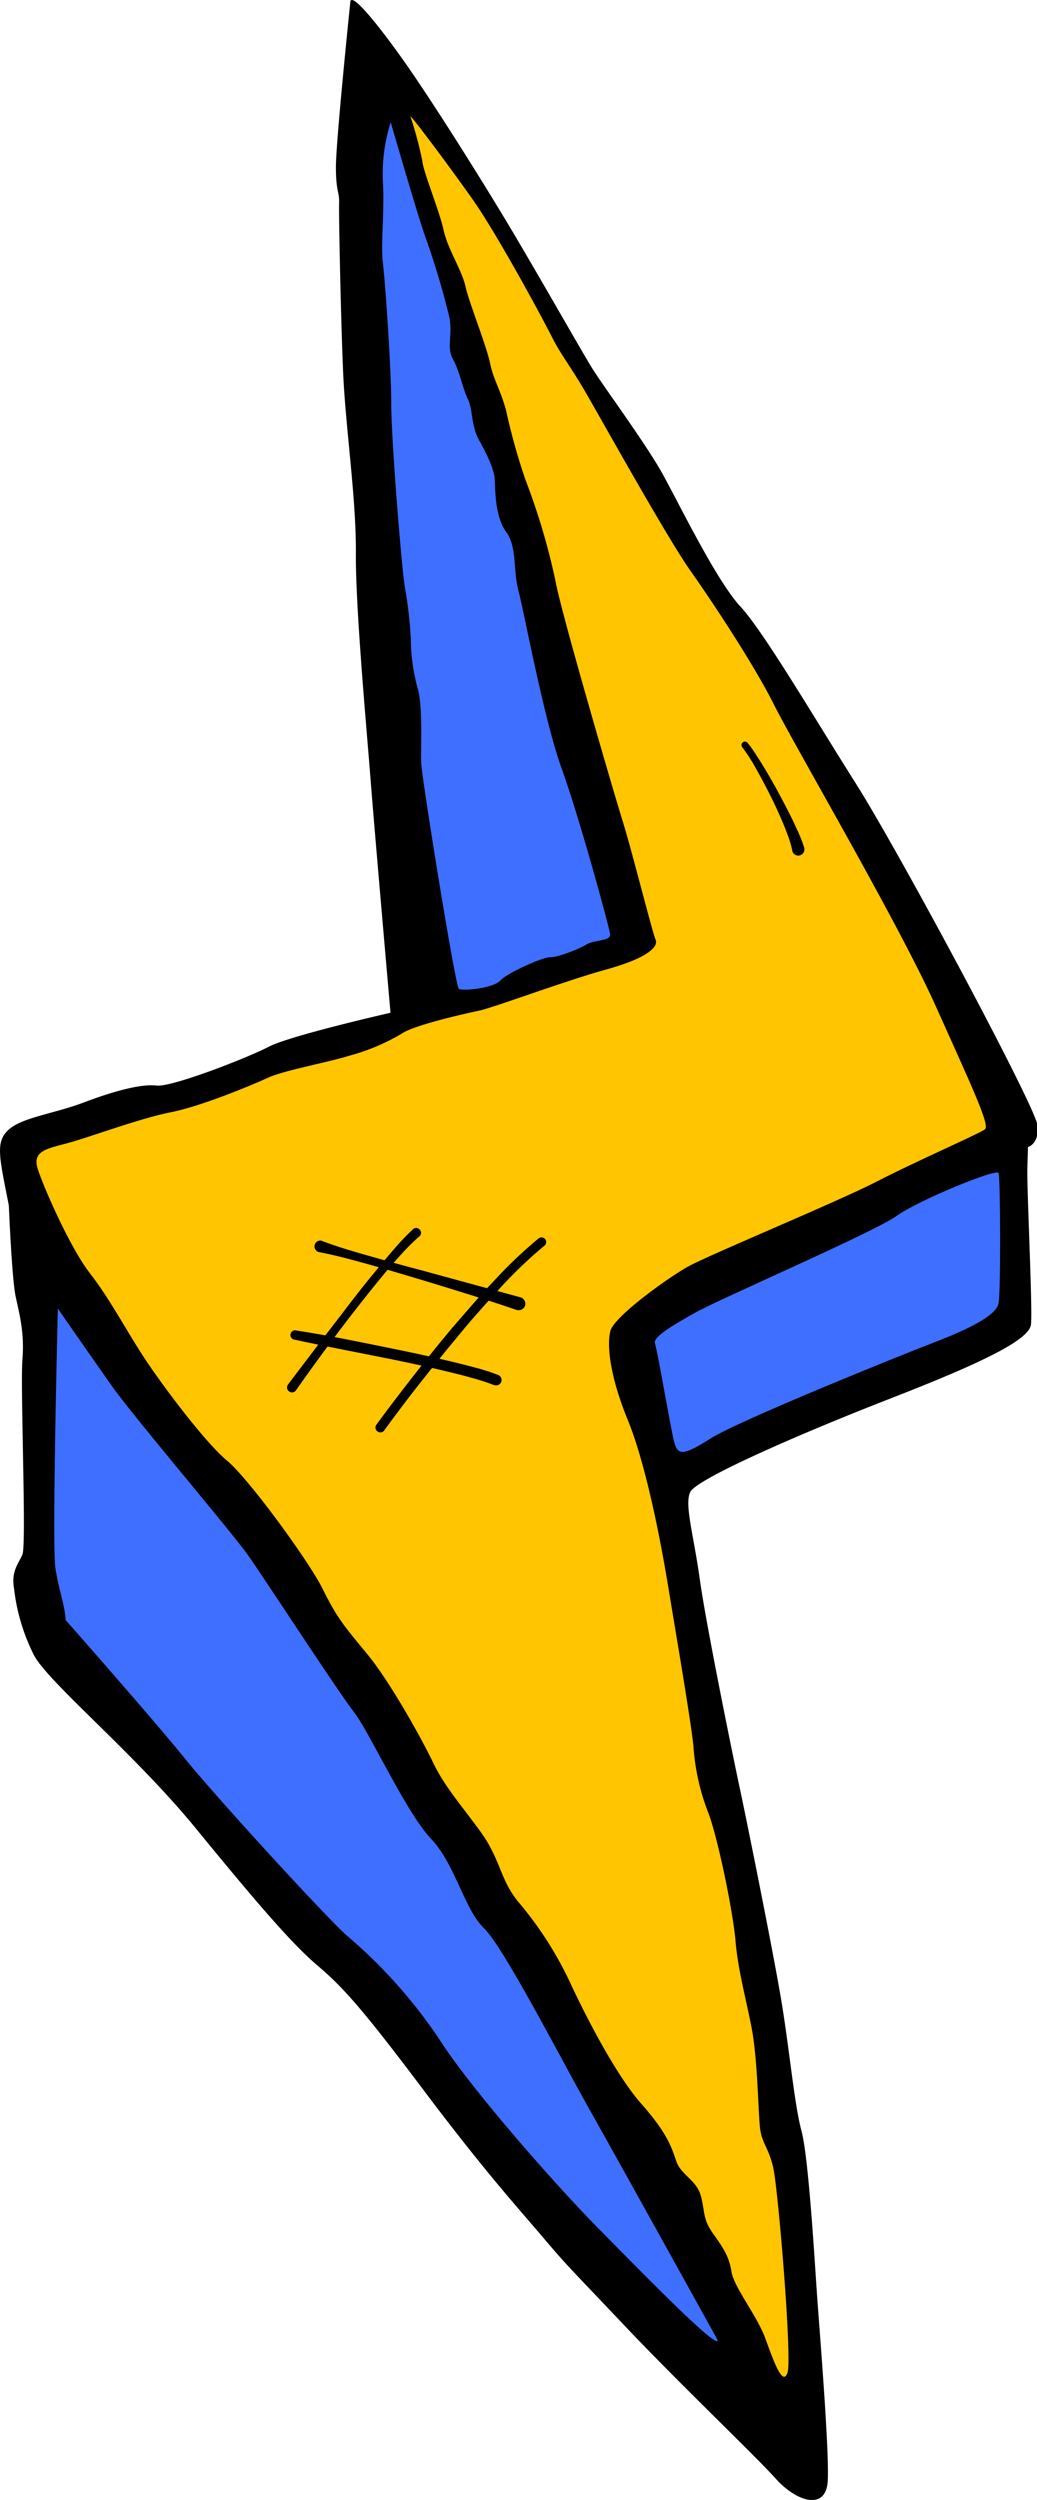 <svg xmlns="http://www.w3.org/2000/svg" width="152.72" height="368.08" viewBox="0 0 152.72 368.08"><defs><style>.cls-1{fill:#ffc500;}.cls-2{fill:#3e6fff;}</style></defs><g id="Layer_2" data-name="Layer 2"><g id="Layer_1-2" data-name="Layer 1"><path d="M51.59.29c-.14,1.41-2.12,20.6-2.12,24.29s.53,3.64.47,5.28.24,16.67.59,24.88,1.94,18.55,1.88,26.7,1.58,25.77,2.17,33.39,2.93,34.27,2.93,34.27-14.75,3.35-17.92,5-14.35,6-16.55,5.72-6.25.8-10.65,2.47-9.07,2.2-11.09,4-1.41,4,0,11.17c0,0,.44,10.75,1,13.39s1.32,5.28,1,9.33.62,27.28,0,28.69-1.67,2.47-1.23,5a29,29,0,0,0,2.91,9.77c2.11,4.05,14.78,14.44,23.85,25.53s14.17,17,17.87,20.15,6.42,6.08,15.49,18.14,13.64,17.07,17.61,21.74,3.69,4.22,12,13,19.36,19.28,22.44,22.71,7.4,4.76,7.66.36-1.23-22.45-1.58-27.47-1.24-20.24-2.29-24.11-1.76-12-3-19.37-5-26-6.07-31-5-24.3-5.9-30.81-2.29-11-1.41-12.85,15.14-8.19,29.84-13.91,20.07-8.71,20.34-10.74-.62-20-.53-23.06l.09-3.08s1.67-.44,1.41-3.17-20.25-40.05-26.76-50.35S112.47,93,109,89.25s-8.89-14.88-11.36-19.37S88.79,56.77,87.21,54.22,78.4,38.9,74.09,31.77,63.44,14.61,59.66,9.24,51.74-1.29,51.59.29Z"/><path class="cls-1" d="M60.45,17.16a55,55,0,0,1,1.76,6.6c.09,1.41,2.54,7.4,3.12,10.12s2.69,5.9,3.22,8.28,3.08,8.71,3.61,11.26,1.49,3.79,2.37,7a92.72,92.72,0,0,0,2.82,10.12,99.49,99.49,0,0,1,4.49,15.14c.79,4.49,8.8,31.86,9.94,35.47s4.32,16.2,4.76,17.17-.88,2.64-7.22,4.4-16.64,5.63-18.75,6.07-9.51,2.11-11.35,3.35a30.41,30.41,0,0,1-7.66,3.25c-3.17,1-9.77,2.2-12.06,3.26s-9.86,4.22-14.35,5.1-11.79,3.61-15,4.49-5.46,1.15-4.58,3.88,4.75,11.6,7.75,15.44,5.63,9,8.53,13.25,8.54,11.71,11.62,14.26,12,14.7,14.09,18.93,3.17,5.45,6.51,9.5,8,12.41,9.68,15.93,4.05,6.17,7,10.21,2.86,7.05,5.61,10.39a53.53,53.53,0,0,1,7.41,11.44c1.94,4.23,6.69,13.74,10.65,18.22s4.49,6.52,5.2,8.54,3,2.73,3.61,5.11.26,3.34,1.76,5.46,2.37,3.34,2.73,5.63,3.78,6.51,5,9.86,2.56,7.13,3.26,5-1.41-27.19-2.11-30.19-1.67-3.52-1.94-5.81-.35-10.12-1.23-14.7-2-8.45-2.38-12.85-2.64-15.31-4-18.83a33.14,33.14,0,0,1-2.2-9.86c-.35-3.52-2.37-15.32-3.69-23.33s-3.44-18.48-6-24.73-3.08-10.83-2.55-13,8.36-7.75,11.26-9.42,22.1-9.59,28.08-12.67,15.14-7.05,15.85-7.66-1.85-6.07-7.31-18.22S117,109.76,114,103.77s-9.07-15.14-12.42-19.89-13.2-22.45-15.4-26.23-3.61-5.46-4.93-8.1-8-15-11.56-20.07S60.28,16.63,60.45,17.16Z"/><path class="cls-2" d="M57.54,18s4.05,14,5.11,16.9a116.43,116.43,0,0,1,3.52,11.79c.53,2.65-.44,4.41.53,6.17s1.41,4.22,2.2,5.89.44,3.88,1.67,6.08,2.2,4.31,2.29,5.72,0,5.46,1.67,7.74,1,5.64,1.83,8.72,3.72,18.84,6.36,26.14,7,23.33,7.13,24.38-2.29.8-3.44,1.5S82,141,81.05,140.92s-6.34,2.29-7.35,3.43-5.59,1.59-6.12,1.23-5.46-31-5.55-33.27.27-8.45-.53-11a28.46,28.46,0,0,1-1-7.31,61.83,61.83,0,0,0-.88-7.57c-.53-3.43-2-21.74-2-27s-.88-17.78-1.23-20.69.27-7.65,0-12A25,25,0,0,1,57.54,18Z"/><path class="cls-2" d="M96.45,197.78c.42,1.2,2.29,12.41,2.82,14.44s1.23,2.2,5.37-.44,28.43-12.42,32.56-14,9.51-3.87,9.86-5.9.27-18.48,0-19.19-11.79,4-15.05,6.34-26,12.2-29.49,14.15S96.12,196.85,96.45,197.78Z"/><path class="cls-2" d="M105.69,344.51s-14.52-26.23-18.84-33.89-12.67-23.94-15.58-26.75-4.22-9.42-7.83-13.21S54.37,254.91,52.09,252,39,232.46,36.51,228.94,19.69,208.61,16.44,204s-7.92-11.35-7.92-11.35-.88,34.85-.36,38.2,1.41,5.54,1.5,7.65c0,0,12.67,14.35,17.6,20.43S48.13,282.37,51.12,285a73.71,73.71,0,0,1,13.64,15.32c4.67,7.3,17.08,21.39,23.42,27.81S105.78,346.1,105.69,344.51Z"/><path d="M47.48,182.72c2.37.89,4.8,1.59,7.23,2.28s4.87,1.36,7.3,2l7.32,2L73,190l3.67,1a1,1,0,0,1,.67,1.19,1,1,0,0,1-1.19.67h-.07c-2.37-.83-4.78-1.59-7.19-2.34s-4.82-1.5-7.24-2.22-4.84-1.46-7.27-2.13-4.87-1.36-7.36-1.82a.86.86,0,0,1,.32-1.7A.42.42,0,0,1,47.48,182.72Z"/><path d="M43.58,195.87c2.51.39,5,.83,7.48,1.32s5,1,7.44,1.5,5,1.05,7.43,1.63c.62.14,1.23.3,1.85.45s1.23.31,1.85.48l.93.24.92.28c.62.17,1.25.42,1.87.65a.79.79,0,0,1-.55,1.49l-.08,0c-.56-.21-1.1-.43-1.71-.61l-.89-.27-.9-.25c-.6-.17-1.21-.33-1.82-.48s-1.21-.31-1.83-.45c-2.44-.59-4.91-1.12-7.38-1.63-4.94-1-9.91-1.93-14.85-3h0a.69.69,0,0,1,.24-1.36Z"/><path d="M55.4,209.79c1.79-2.45,3.63-4.85,5.49-7.23s3.76-4.74,5.7-7.06c1-1.16,2-2.3,3-3.45s2-2.27,3.06-3.37a67,67,0,0,1,6.61-6.31.69.69,0,1,1,.86,1.07h0a66.22,66.22,0,0,0-6.47,6.19c-1,1.08-2,2.21-3,3.33s-2,2.27-2.93,3.43c-1.93,2.3-3.82,4.65-5.68,7s-3.68,4.77-5.45,7.19h0a.68.68,0,0,1-1,.15A.69.69,0,0,1,55.4,209.79Z"/><path d="M42.37,203.89l4.43-5.84c1.48-1.94,3-3.89,4.46-5.81s3-3.85,4.58-5.74c.78-.94,1.56-1.89,2.37-2.81A36.52,36.52,0,0,1,60.79,181a.69.69,0,0,1,1,0,.68.68,0,0,1,0,1h0l0,0a30,30,0,0,0-2.55,2.5c-.82.89-1.61,1.81-2.4,2.73-1.55,1.87-3.08,3.77-4.57,5.69-3,3.86-5.88,7.78-8.68,11.76h0a.69.69,0,0,1-1,.17.68.68,0,0,1-.17-1Z"/><path d="M110.08,109.34a19.41,19.41,0,0,1,1.29,1.81c.4.61.79,1.23,1.16,1.85q1.13,1.86,2.16,3.78c.68,1.27,1.36,2.55,2,3.87.16.32.32.65.47,1s.31.66.46,1a19.66,19.66,0,0,1,.81,2.13.91.91,0,0,1-1.74.54s0,0,0-.06v0a15.86,15.86,0,0,0-.57-2c-.11-.33-.24-.66-.37-1s-.26-.66-.4-1c-.55-1.3-1.14-2.61-1.78-3.89s-1.3-2.55-2-3.8a28.48,28.48,0,0,0-2.26-3.57l0,0a.51.51,0,0,1,.09-.72A.52.52,0,0,1,110.08,109.34Z"/></g></g></svg>